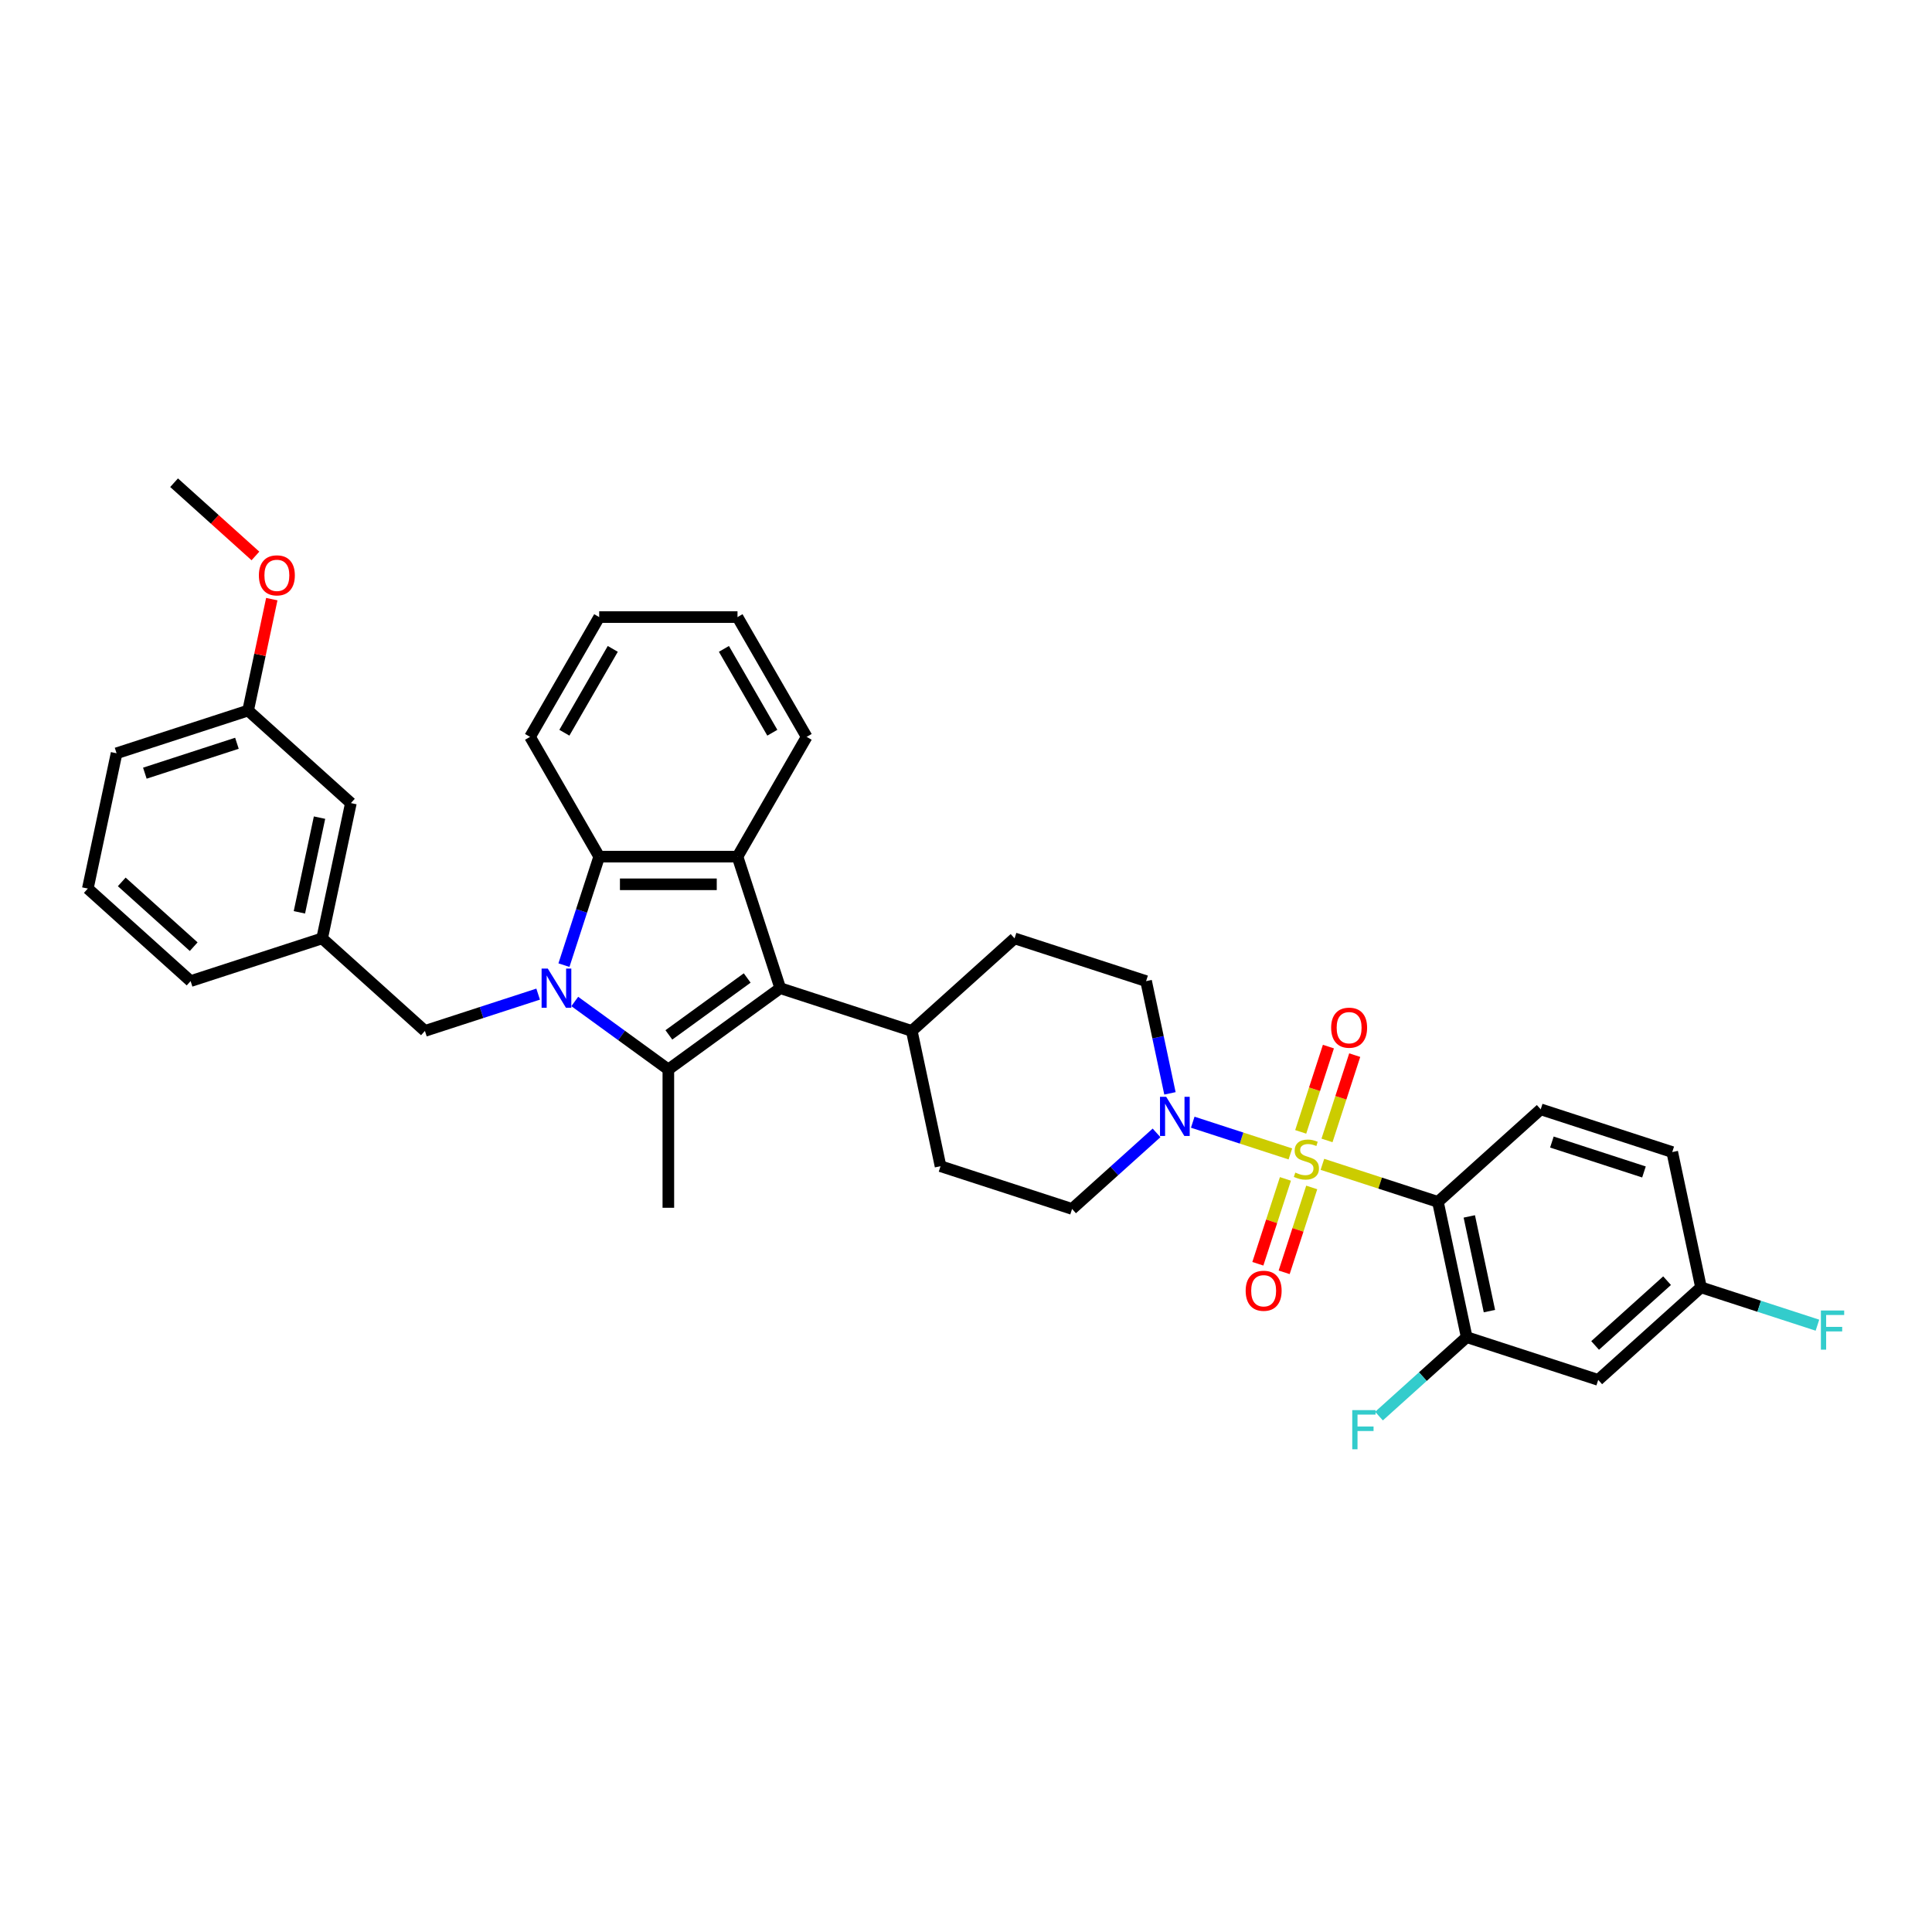 <?xml version='1.0' encoding='iso-8859-1'?>
<svg version='1.1' baseProfile='full'
              xmlns='http://www.w3.org/2000/svg'
                      xmlns:rdkit='http://www.rdkit.org/xml'
                      xmlns:xlink='http://www.w3.org/1999/xlink'
                  xml:space='preserve'
width='1000px' height='1000px' viewBox='0 0 1000 1000'>
<!-- END OF HEADER -->
<rect style='opacity:1.0;fill:#FFFFFF;stroke:none' width='1000' height='1000' x='0' y='0'> </rect>
<path class='bond-2' d='M 684.474,602.659 L 714.371,612.373' style='fill:none;fill-rule:evenodd;stroke:#CCCC00;stroke-width:6px;stroke-linecap:butt;stroke-linejoin:miter;stroke-opacity:1' />
<path class='bond-2' d='M 714.371,612.373 L 744.268,622.087' style='fill:none;fill-rule:evenodd;stroke:#000000;stroke-width:6px;stroke-linecap:butt;stroke-linejoin:miter;stroke-opacity:1' />
<path class='bond-6' d='M 667.895,597.272 L 642.628,589.063' style='fill:none;fill-rule:evenodd;stroke:#CCCC00;stroke-width:6px;stroke-linecap:butt;stroke-linejoin:miter;stroke-opacity:1' />
<path class='bond-6' d='M 642.628,589.063 L 617.361,580.853' style='fill:none;fill-rule:evenodd;stroke:#0000FF;stroke-width:6px;stroke-linecap:butt;stroke-linejoin:miter;stroke-opacity:1' />
<path class='bond-9' d='M 686.858,590.28 L 694.03,568.209' style='fill:none;fill-rule:evenodd;stroke:#CCCC00;stroke-width:6px;stroke-linecap:butt;stroke-linejoin:miter;stroke-opacity:1' />
<path class='bond-9' d='M 694.03,568.209 L 701.201,546.138' style='fill:none;fill-rule:evenodd;stroke:#FF0000;stroke-width:6px;stroke-linecap:butt;stroke-linejoin:miter;stroke-opacity:1' />
<path class='bond-9' d='M 673.242,585.856 L 680.413,563.785' style='fill:none;fill-rule:evenodd;stroke:#CCCC00;stroke-width:6px;stroke-linecap:butt;stroke-linejoin:miter;stroke-opacity:1' />
<path class='bond-9' d='M 680.413,563.785 L 687.585,541.713' style='fill:none;fill-rule:evenodd;stroke:#FF0000;stroke-width:6px;stroke-linecap:butt;stroke-linejoin:miter;stroke-opacity:1' />
<path class='bond-10' d='M 665.333,610.195 L 658.197,632.159' style='fill:none;fill-rule:evenodd;stroke:#CCCC00;stroke-width:6px;stroke-linecap:butt;stroke-linejoin:miter;stroke-opacity:1' />
<path class='bond-10' d='M 658.197,632.159 L 651.06,654.123' style='fill:none;fill-rule:evenodd;stroke:#FF0000;stroke-width:6px;stroke-linecap:butt;stroke-linejoin:miter;stroke-opacity:1' />
<path class='bond-10' d='M 678.95,614.62 L 671.814,636.584' style='fill:none;fill-rule:evenodd;stroke:#CCCC00;stroke-width:6px;stroke-linecap:butt;stroke-linejoin:miter;stroke-opacity:1' />
<path class='bond-10' d='M 671.814,636.584 L 664.677,658.547' style='fill:none;fill-rule:evenodd;stroke:#FF0000;stroke-width:6px;stroke-linecap:butt;stroke-linejoin:miter;stroke-opacity:1' />
<path class='bond-0' d='M 297.499,518.366 L 321.717,535.961' style='fill:none;fill-rule:evenodd;stroke:#0000FF;stroke-width:6px;stroke-linecap:butt;stroke-linejoin:miter;stroke-opacity:1' />
<path class='bond-0' d='M 321.717,535.961 L 345.936,553.557' style='fill:none;fill-rule:evenodd;stroke:#000000;stroke-width:6px;stroke-linecap:butt;stroke-linejoin:miter;stroke-opacity:1' />
<path class='bond-8' d='M 278.542,514.559 L 249.24,524.08' style='fill:none;fill-rule:evenodd;stroke:#0000FF;stroke-width:6px;stroke-linecap:butt;stroke-linejoin:miter;stroke-opacity:1' />
<path class='bond-8' d='M 249.24,524.08 L 219.937,533.601' style='fill:none;fill-rule:evenodd;stroke:#000000;stroke-width:6px;stroke-linecap:butt;stroke-linejoin:miter;stroke-opacity:1' />
<path class='bond-37' d='M 291.896,499.553 L 301.019,471.474' style='fill:none;fill-rule:evenodd;stroke:#0000FF;stroke-width:6px;stroke-linecap:butt;stroke-linejoin:miter;stroke-opacity:1' />
<path class='bond-37' d='M 301.019,471.474 L 310.142,443.396' style='fill:none;fill-rule:evenodd;stroke:#000000;stroke-width:6px;stroke-linecap:butt;stroke-linejoin:miter;stroke-opacity:1' />
<path class='bond-1' d='M 345.936,553.557 L 403.851,511.479' style='fill:none;fill-rule:evenodd;stroke:#000000;stroke-width:6px;stroke-linecap:butt;stroke-linejoin:miter;stroke-opacity:1' />
<path class='bond-1' d='M 346.207,535.662 L 386.748,506.208' style='fill:none;fill-rule:evenodd;stroke:#000000;stroke-width:6px;stroke-linecap:butt;stroke-linejoin:miter;stroke-opacity:1' />
<path class='bond-21' d='M 345.936,553.557 L 345.936,625.144' style='fill:none;fill-rule:evenodd;stroke:#000000;stroke-width:6px;stroke-linecap:butt;stroke-linejoin:miter;stroke-opacity:1' />
<path class='bond-7' d='M 744.268,622.087 L 759.151,692.11' style='fill:none;fill-rule:evenodd;stroke:#000000;stroke-width:6px;stroke-linecap:butt;stroke-linejoin:miter;stroke-opacity:1' />
<path class='bond-7' d='M 760.505,629.614 L 770.923,678.63' style='fill:none;fill-rule:evenodd;stroke:#000000;stroke-width:6px;stroke-linecap:butt;stroke-linejoin:miter;stroke-opacity:1' />
<path class='bond-11' d='M 744.268,622.087 L 797.467,574.186' style='fill:none;fill-rule:evenodd;stroke:#000000;stroke-width:6px;stroke-linecap:butt;stroke-linejoin:miter;stroke-opacity:1' />
<path class='bond-3' d='M 403.851,511.479 L 471.934,533.601' style='fill:none;fill-rule:evenodd;stroke:#000000;stroke-width:6px;stroke-linecap:butt;stroke-linejoin:miter;stroke-opacity:1' />
<path class='bond-4' d='M 403.851,511.479 L 381.729,443.396' style='fill:none;fill-rule:evenodd;stroke:#000000;stroke-width:6px;stroke-linecap:butt;stroke-linejoin:miter;stroke-opacity:1' />
<path class='bond-5' d='M 381.729,443.396 L 310.142,443.396' style='fill:none;fill-rule:evenodd;stroke:#000000;stroke-width:6px;stroke-linecap:butt;stroke-linejoin:miter;stroke-opacity:1' />
<path class='bond-5' d='M 370.991,457.713 L 320.88,457.713' style='fill:none;fill-rule:evenodd;stroke:#000000;stroke-width:6px;stroke-linecap:butt;stroke-linejoin:miter;stroke-opacity:1' />
<path class='bond-24' d='M 381.729,443.396 L 417.523,381.4' style='fill:none;fill-rule:evenodd;stroke:#000000;stroke-width:6px;stroke-linecap:butt;stroke-linejoin:miter;stroke-opacity:1' />
<path class='bond-27' d='M 310.142,443.396 L 274.349,381.4' style='fill:none;fill-rule:evenodd;stroke:#000000;stroke-width:6px;stroke-linecap:butt;stroke-linejoin:miter;stroke-opacity:1' />
<path class='bond-14' d='M 605.566,565.918 L 599.392,536.87' style='fill:none;fill-rule:evenodd;stroke:#0000FF;stroke-width:6px;stroke-linecap:butt;stroke-linejoin:miter;stroke-opacity:1' />
<path class='bond-14' d='M 599.392,536.87 L 593.217,507.821' style='fill:none;fill-rule:evenodd;stroke:#000000;stroke-width:6px;stroke-linecap:butt;stroke-linejoin:miter;stroke-opacity:1' />
<path class='bond-15' d='M 598.623,586.378 L 576.762,606.062' style='fill:none;fill-rule:evenodd;stroke:#0000FF;stroke-width:6px;stroke-linecap:butt;stroke-linejoin:miter;stroke-opacity:1' />
<path class='bond-15' d='M 576.762,606.062 L 554.901,625.745' style='fill:none;fill-rule:evenodd;stroke:#000000;stroke-width:6px;stroke-linecap:butt;stroke-linejoin:miter;stroke-opacity:1' />
<path class='bond-12' d='M 759.151,692.11 L 827.235,714.232' style='fill:none;fill-rule:evenodd;stroke:#000000;stroke-width:6px;stroke-linecap:butt;stroke-linejoin:miter;stroke-opacity:1' />
<path class='bond-20' d='M 759.151,692.11 L 736.46,712.541' style='fill:none;fill-rule:evenodd;stroke:#000000;stroke-width:6px;stroke-linecap:butt;stroke-linejoin:miter;stroke-opacity:1' />
<path class='bond-20' d='M 736.46,712.541 L 713.769,732.973' style='fill:none;fill-rule:evenodd;stroke:#33CCCC;stroke-width:6px;stroke-linecap:butt;stroke-linejoin:miter;stroke-opacity:1' />
<path class='bond-16' d='M 219.937,533.601 L 166.738,485.7' style='fill:none;fill-rule:evenodd;stroke:#000000;stroke-width:6px;stroke-linecap:butt;stroke-linejoin:miter;stroke-opacity:1' />
<path class='bond-22' d='M 797.467,574.186 L 865.551,596.308' style='fill:none;fill-rule:evenodd;stroke:#000000;stroke-width:6px;stroke-linecap:butt;stroke-linejoin:miter;stroke-opacity:1' />
<path class='bond-22' d='M 803.255,591.121 L 850.914,606.606' style='fill:none;fill-rule:evenodd;stroke:#000000;stroke-width:6px;stroke-linecap:butt;stroke-linejoin:miter;stroke-opacity:1' />
<path class='bond-36' d='M 827.235,714.232 L 880.434,666.331' style='fill:none;fill-rule:evenodd;stroke:#000000;stroke-width:6px;stroke-linecap:butt;stroke-linejoin:miter;stroke-opacity:1' />
<path class='bond-36' d='M 825.635,696.407 L 862.874,662.876' style='fill:none;fill-rule:evenodd;stroke:#000000;stroke-width:6px;stroke-linecap:butt;stroke-linejoin:miter;stroke-opacity:1' />
<path class='bond-13' d='M 471.934,533.601 L 486.818,603.624' style='fill:none;fill-rule:evenodd;stroke:#000000;stroke-width:6px;stroke-linecap:butt;stroke-linejoin:miter;stroke-opacity:1' />
<path class='bond-35' d='M 471.934,533.601 L 525.134,485.7' style='fill:none;fill-rule:evenodd;stroke:#000000;stroke-width:6px;stroke-linecap:butt;stroke-linejoin:miter;stroke-opacity:1' />
<path class='bond-18' d='M 593.217,507.821 L 525.134,485.7' style='fill:none;fill-rule:evenodd;stroke:#000000;stroke-width:6px;stroke-linecap:butt;stroke-linejoin:miter;stroke-opacity:1' />
<path class='bond-17' d='M 554.901,625.745 L 486.818,603.624' style='fill:none;fill-rule:evenodd;stroke:#000000;stroke-width:6px;stroke-linecap:butt;stroke-linejoin:miter;stroke-opacity:1' />
<path class='bond-23' d='M 166.738,485.7 L 181.621,415.677' style='fill:none;fill-rule:evenodd;stroke:#000000;stroke-width:6px;stroke-linecap:butt;stroke-linejoin:miter;stroke-opacity:1' />
<path class='bond-23' d='M 154.966,472.22 L 165.384,423.204' style='fill:none;fill-rule:evenodd;stroke:#000000;stroke-width:6px;stroke-linecap:butt;stroke-linejoin:miter;stroke-opacity:1' />
<path class='bond-30' d='M 166.738,485.7 L 98.654,507.821' style='fill:none;fill-rule:evenodd;stroke:#000000;stroke-width:6px;stroke-linecap:butt;stroke-linejoin:miter;stroke-opacity:1' />
<path class='bond-19' d='M 880.434,666.331 L 865.551,596.308' style='fill:none;fill-rule:evenodd;stroke:#000000;stroke-width:6px;stroke-linecap:butt;stroke-linejoin:miter;stroke-opacity:1' />
<path class='bond-26' d='M 880.434,666.331 L 910.567,676.121' style='fill:none;fill-rule:evenodd;stroke:#000000;stroke-width:6px;stroke-linecap:butt;stroke-linejoin:miter;stroke-opacity:1' />
<path class='bond-26' d='M 910.567,676.121 L 940.701,685.912' style='fill:none;fill-rule:evenodd;stroke:#33CCCC;stroke-width:6px;stroke-linecap:butt;stroke-linejoin:miter;stroke-opacity:1' />
<path class='bond-25' d='M 181.621,415.677 L 128.422,367.776' style='fill:none;fill-rule:evenodd;stroke:#000000;stroke-width:6px;stroke-linecap:butt;stroke-linejoin:miter;stroke-opacity:1' />
<path class='bond-33' d='M 417.523,381.4 L 381.729,319.403' style='fill:none;fill-rule:evenodd;stroke:#000000;stroke-width:6px;stroke-linecap:butt;stroke-linejoin:miter;stroke-opacity:1' />
<path class='bond-33' d='M 399.754,379.259 L 374.699,335.862' style='fill:none;fill-rule:evenodd;stroke:#000000;stroke-width:6px;stroke-linecap:butt;stroke-linejoin:miter;stroke-opacity:1' />
<path class='bond-28' d='M 128.422,367.776 L 134.55,338.942' style='fill:none;fill-rule:evenodd;stroke:#000000;stroke-width:6px;stroke-linecap:butt;stroke-linejoin:miter;stroke-opacity:1' />
<path class='bond-28' d='M 134.55,338.942 L 140.679,310.109' style='fill:none;fill-rule:evenodd;stroke:#FF0000;stroke-width:6px;stroke-linecap:butt;stroke-linejoin:miter;stroke-opacity:1' />
<path class='bond-39' d='M 128.422,367.776 L 60.338,389.898' style='fill:none;fill-rule:evenodd;stroke:#000000;stroke-width:6px;stroke-linecap:butt;stroke-linejoin:miter;stroke-opacity:1' />
<path class='bond-39' d='M 122.634,384.711 L 74.975,400.196' style='fill:none;fill-rule:evenodd;stroke:#000000;stroke-width:6px;stroke-linecap:butt;stroke-linejoin:miter;stroke-opacity:1' />
<path class='bond-38' d='M 274.349,381.4 L 310.142,319.403' style='fill:none;fill-rule:evenodd;stroke:#000000;stroke-width:6px;stroke-linecap:butt;stroke-linejoin:miter;stroke-opacity:1' />
<path class='bond-38' d='M 292.117,379.259 L 317.172,335.862' style='fill:none;fill-rule:evenodd;stroke:#000000;stroke-width:6px;stroke-linecap:butt;stroke-linejoin:miter;stroke-opacity:1' />
<path class='bond-32' d='M 132.21,287.762 L 111.158,268.807' style='fill:none;fill-rule:evenodd;stroke:#FF0000;stroke-width:6px;stroke-linecap:butt;stroke-linejoin:miter;stroke-opacity:1' />
<path class='bond-32' d='M 111.158,268.807 L 90.106,249.852' style='fill:none;fill-rule:evenodd;stroke:#000000;stroke-width:6px;stroke-linecap:butt;stroke-linejoin:miter;stroke-opacity:1' />
<path class='bond-29' d='M 45.455,459.92 L 98.654,507.821' style='fill:none;fill-rule:evenodd;stroke:#000000;stroke-width:6px;stroke-linecap:butt;stroke-linejoin:miter;stroke-opacity:1' />
<path class='bond-29' d='M 63.015,456.466 L 100.254,489.996' style='fill:none;fill-rule:evenodd;stroke:#000000;stroke-width:6px;stroke-linecap:butt;stroke-linejoin:miter;stroke-opacity:1' />
<path class='bond-31' d='M 45.455,459.92 L 60.338,389.898' style='fill:none;fill-rule:evenodd;stroke:#000000;stroke-width:6px;stroke-linecap:butt;stroke-linejoin:miter;stroke-opacity:1' />
<path class='bond-34' d='M 381.729,319.403 L 310.142,319.403' style='fill:none;fill-rule:evenodd;stroke:#000000;stroke-width:6px;stroke-linecap:butt;stroke-linejoin:miter;stroke-opacity:1' />
<path  class='atom-0' d='M 670.457 606.924
Q 670.686 607.01, 671.631 607.411
Q 672.576 607.812, 673.607 608.069
Q 674.667 608.298, 675.698 608.298
Q 677.616 608.298, 678.733 607.382
Q 679.85 606.437, 679.85 604.805
Q 679.85 603.688, 679.277 603.001
Q 678.733 602.314, 677.874 601.942
Q 677.015 601.569, 675.583 601.14
Q 673.779 600.596, 672.691 600.08
Q 671.631 599.565, 670.858 598.477
Q 670.114 597.389, 670.114 595.556
Q 670.114 593.007, 671.832 591.433
Q 673.579 589.858, 677.015 589.858
Q 679.363 589.858, 682.026 590.974
L 681.367 593.179
Q 678.933 592.177, 677.101 592.177
Q 675.125 592.177, 674.037 593.007
Q 672.949 593.809, 672.977 595.212
Q 672.977 596.3, 673.521 596.959
Q 674.094 597.618, 674.896 597.99
Q 675.726 598.362, 677.101 598.792
Q 678.933 599.364, 680.021 599.937
Q 681.11 600.51, 681.883 601.684
Q 682.684 602.829, 682.684 604.805
Q 682.684 607.611, 680.795 609.129
Q 678.933 610.618, 675.812 610.618
Q 674.008 610.618, 672.634 610.217
Q 671.288 609.845, 669.684 609.186
L 670.457 606.924
' fill='#CCCC00'/>
<path  class='atom-1' d='M 283.539 501.343
L 290.182 512.081
Q 290.841 513.14, 291.9 515.059
Q 292.96 516.977, 293.017 517.092
L 293.017 501.343
L 295.709 501.343
L 295.709 521.616
L 292.931 521.616
L 285.801 509.876
Q 284.971 508.501, 284.083 506.926
Q 283.224 505.351, 282.966 504.865
L 282.966 521.616
L 280.332 521.616
L 280.332 501.343
L 283.539 501.343
' fill='#0000FF'/>
<path  class='atom-7' d='M 603.62 567.707
L 610.263 578.445
Q 610.921 579.505, 611.981 581.423
Q 613.04 583.342, 613.098 583.457
L 613.098 567.707
L 615.789 567.707
L 615.789 587.981
L 613.012 587.981
L 605.882 576.241
Q 605.051 574.866, 604.164 573.291
Q 603.305 571.716, 603.047 571.229
L 603.047 587.981
L 600.412 587.981
L 600.412 567.707
L 603.62 567.707
' fill='#0000FF'/>
<path  class='atom-10' d='M 689 531.94
Q 689 527.072, 691.405 524.351
Q 693.81 521.631, 698.306 521.631
Q 702.802 521.631, 705.207 524.351
Q 707.612 527.072, 707.612 531.94
Q 707.612 536.865, 705.178 539.671
Q 702.744 542.449, 698.306 542.449
Q 693.839 542.449, 691.405 539.671
Q 689 536.893, 689 531.94
M 698.306 540.158
Q 701.399 540.158, 703.059 538.096
Q 704.749 536.006, 704.749 531.94
Q 704.749 527.959, 703.059 525.955
Q 701.399 523.922, 698.306 523.922
Q 695.213 523.922, 693.524 525.926
Q 691.863 527.931, 691.863 531.94
Q 691.863 536.034, 693.524 538.096
Q 695.213 540.158, 698.306 540.158
' fill='#FF0000'/>
<path  class='atom-11' d='M 644.756 668.106
Q 644.756 663.238, 647.162 660.518
Q 649.567 657.798, 654.063 657.798
Q 658.558 657.798, 660.964 660.518
Q 663.369 663.238, 663.369 668.106
Q 663.369 673.032, 660.935 675.838
Q 658.501 678.615, 654.063 678.615
Q 649.596 678.615, 647.162 675.838
Q 644.756 673.06, 644.756 668.106
M 654.063 676.325
Q 657.155 676.325, 658.816 674.263
Q 660.506 672.173, 660.506 668.106
Q 660.506 664.126, 658.816 662.122
Q 657.155 660.089, 654.063 660.089
Q 650.97 660.089, 649.281 662.093
Q 647.62 664.098, 647.62 668.106
Q 647.62 672.201, 649.281 674.263
Q 650.97 676.325, 654.063 676.325
' fill='#FF0000'/>
<path  class='atom-21' d='M 699.924 729.875
L 711.98 729.875
L 711.98 732.194
L 702.645 732.194
L 702.645 738.35
L 710.949 738.35
L 710.949 740.698
L 702.645 740.698
L 702.645 750.148
L 699.924 750.148
L 699.924 729.875
' fill='#33CCCC'/>
<path  class='atom-27' d='M 942.49 678.316
L 954.545 678.316
L 954.545 680.635
L 945.21 680.635
L 945.21 686.791
L 953.515 686.791
L 953.515 689.14
L 945.21 689.14
L 945.21 698.589
L 942.49 698.589
L 942.49 678.316
' fill='#33CCCC'/>
<path  class='atom-29' d='M 133.999 297.81
Q 133.999 292.942, 136.405 290.222
Q 138.81 287.502, 143.306 287.502
Q 147.801 287.502, 150.207 290.222
Q 152.612 292.942, 152.612 297.81
Q 152.612 302.736, 150.178 305.542
Q 147.744 308.319, 143.306 308.319
Q 138.838 308.319, 136.405 305.542
Q 133.999 302.764, 133.999 297.81
M 143.306 306.029
Q 146.398 306.029, 148.059 303.967
Q 149.748 301.877, 149.748 297.81
Q 149.748 293.83, 148.059 291.826
Q 146.398 289.793, 143.306 289.793
Q 140.213 289.793, 138.523 291.797
Q 136.863 293.802, 136.863 297.81
Q 136.863 301.905, 138.523 303.967
Q 140.213 306.029, 143.306 306.029
' fill='#FF0000'/>
</svg>
